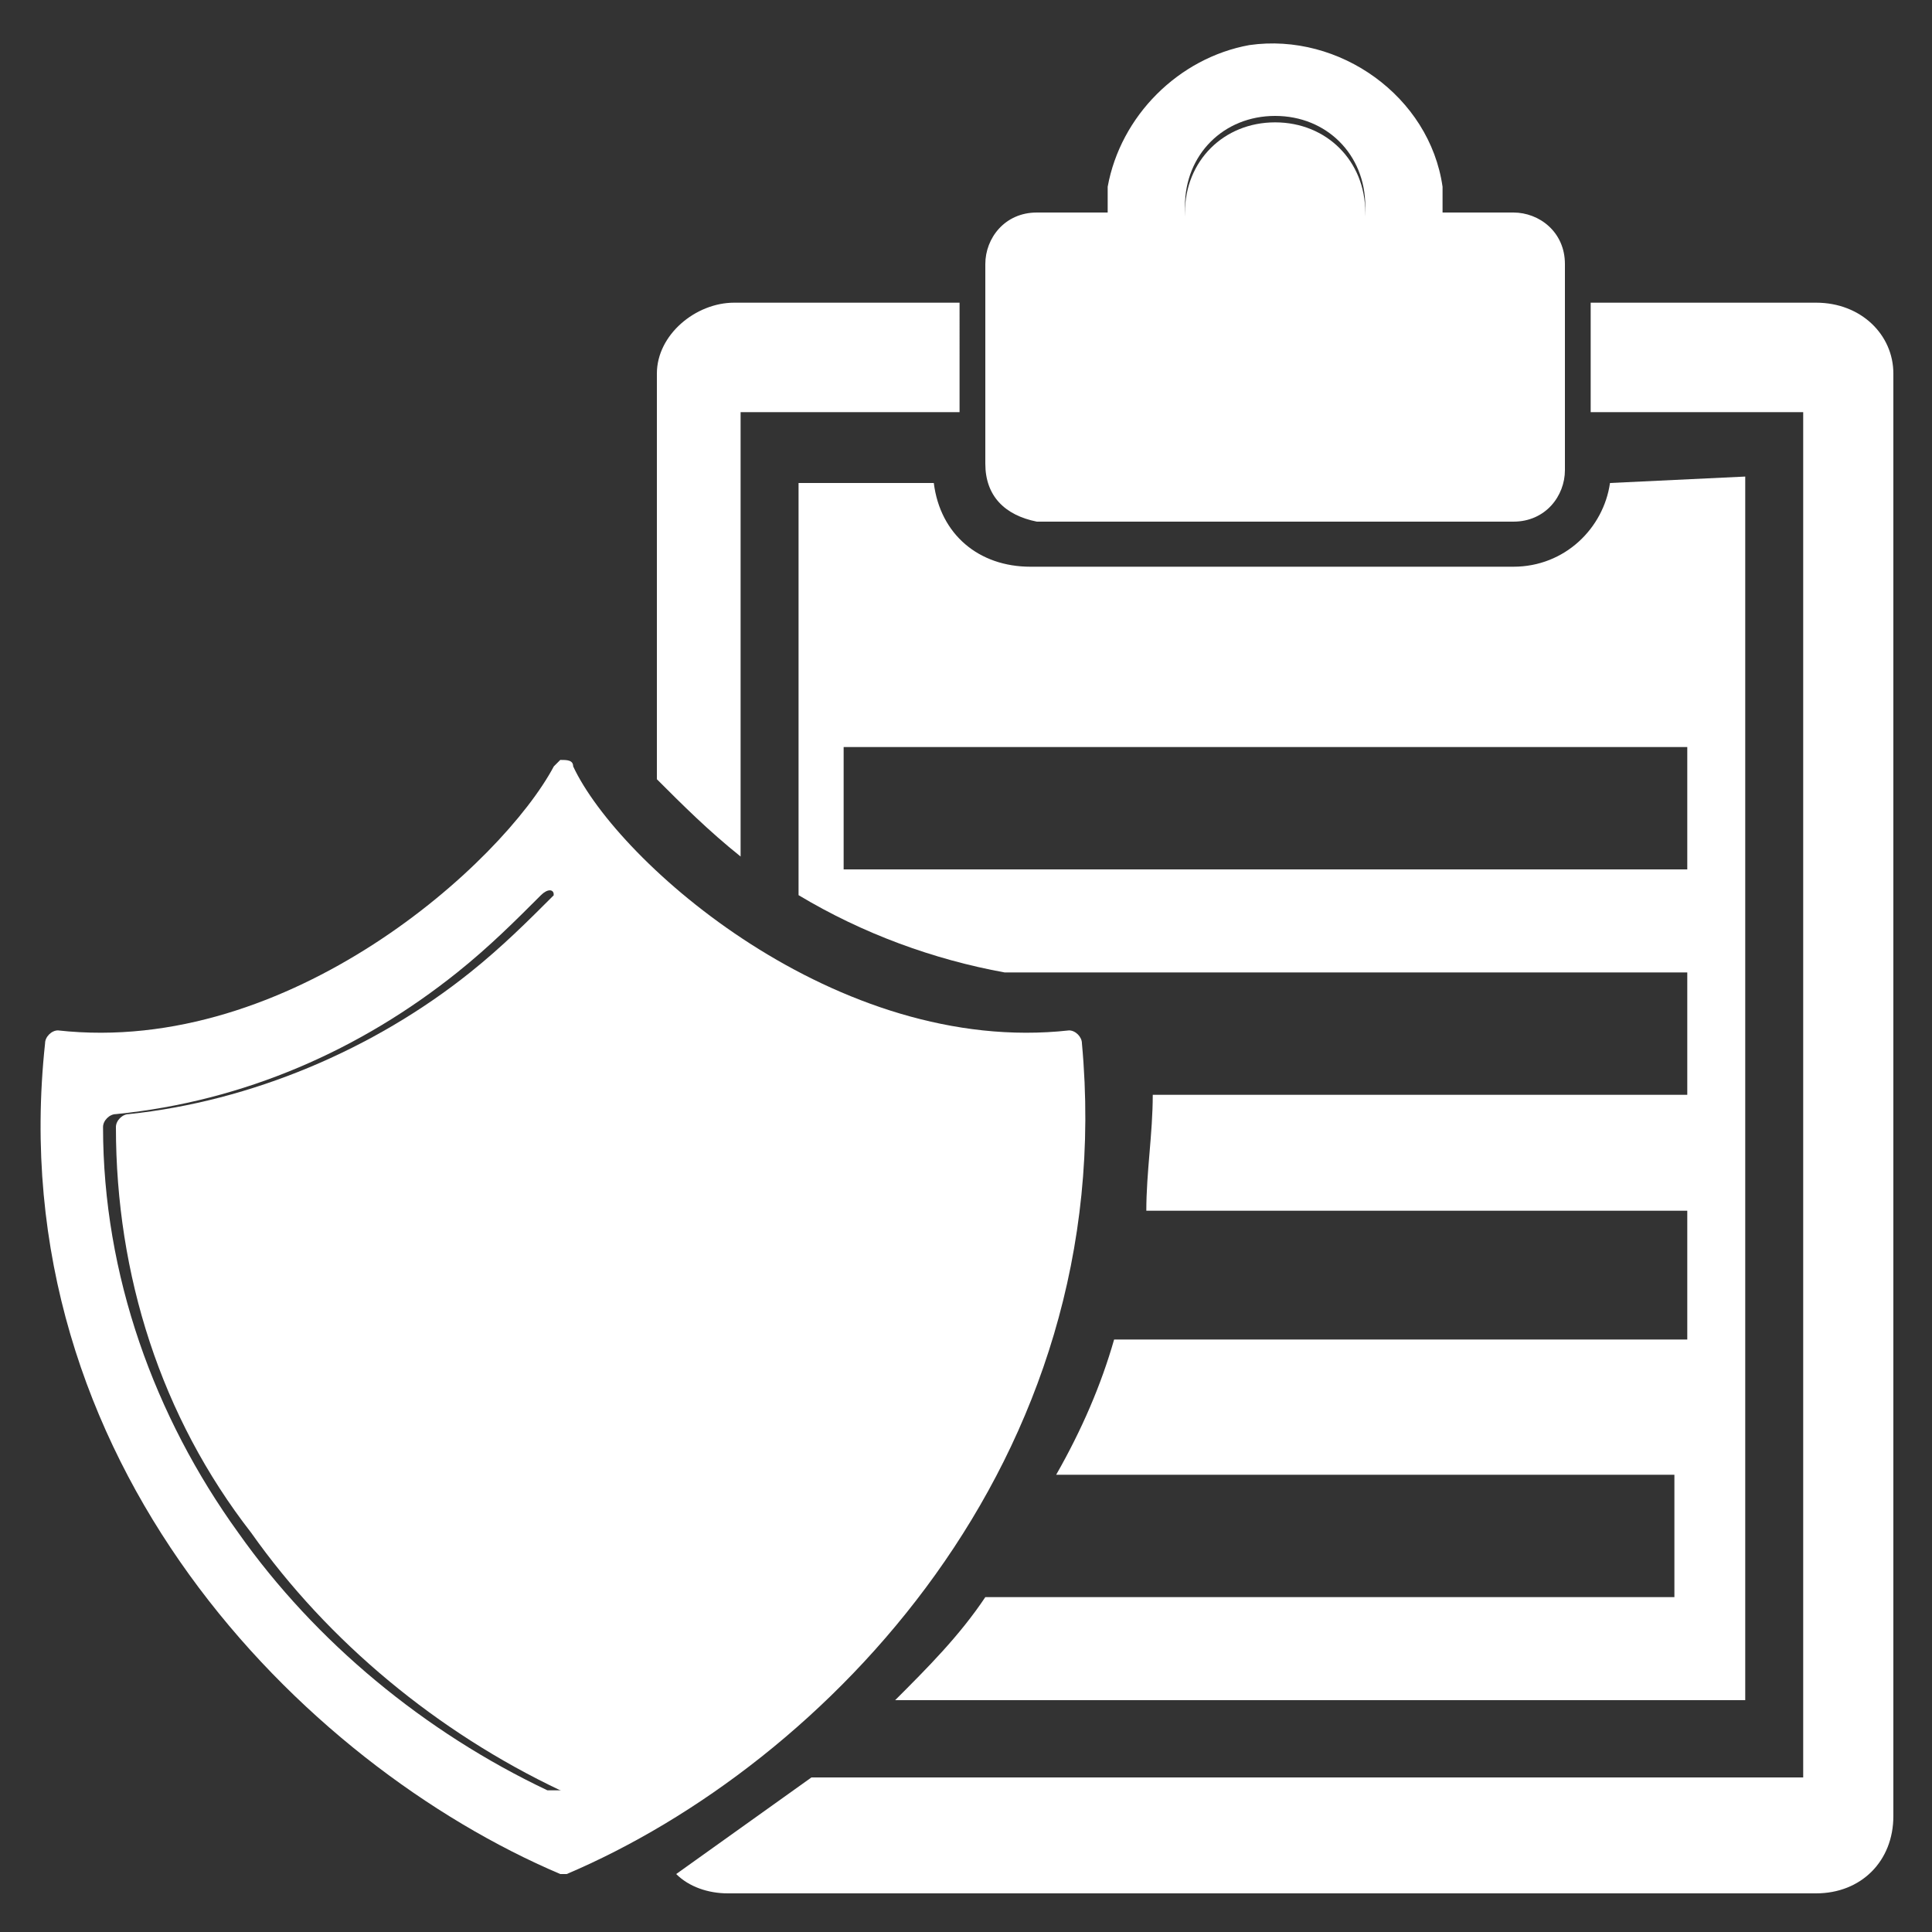 <?xml version="1.0" encoding="utf-8"?>
<!-- Generator: Adobe Illustrator 26.0.3, SVG Export Plug-In . SVG Version: 6.00 Build 0)  -->
<svg version="1.1" id="OHIM" xmlns="http://www.w3.org/2000/svg" xmlns:xlink="http://www.w3.org/1999/xlink" x="0px" y="0px"
	 viewBox="0 0 30 30" style="enable-background:new 0 0 30 30;" xml:space="preserve">
<rect x="0" y="0" width="30" height="30" fill="#333333" stroke="none"/>
<style type="text/css">
	.st0{fill:#FFFFFF;}
</style>
<path class="st0" d="M19.8,4.7c0.8,0,1.4-0.6,1.4-1.4s-0.6-1.4-1.4-1.4c-0.8,0-1.4,0.6-1.4,1.4S19,4.7,19.8,4.7L19.8,4.7z"/>
<path class="st0" d="M16.1,8.1h7.4c0.5,0,0.8-0.4,0.8-0.8V4.1c0-0.5-0.4-0.8-0.8-0.8h-1.1l0,0c0-0.1,0-0.3,0-0.4
	c-0.2-1.4-1.6-2.4-3-2.2c-1.1,0.2-2,1.1-2.2,2.2c0,0.1,0,0.3,0,0.4l0,0h-1.1c-0.5,0-0.8,0.4-0.8,0.8c0,0,0,0,0,0v3.1
	C15.3,7.7,15.6,8,16.1,8.1C16.1,8,16.1,8,16.1,8.1z M19.8,1.8c0.8,0,1.4,0.6,1.4,1.4s-0.6,1.4-1.4,1.4c-0.8,0-1.4-0.6-1.4-1.4
	S19,1.8,19.8,1.8C19.8,1.8,19.8,1.8,19.8,1.8z"/>
<path class="st0" d="M25,7.5c-0.1,0.7-0.7,1.3-1.5,1.3H16c-0.8,0-1.4-0.5-1.5-1.3h-2.1v6.4c1,0.6,2.1,1,3.2,1.2h10.6V17h-8.3
	c0,0.6-0.1,1.2-0.1,1.8h8.4v2h-8.9c-0.2,0.7-0.5,1.4-0.9,2.1H26v1.9H15.3c-0.4,0.6-0.9,1.1-1.4,1.6h13.2v-19L25,7.5z M26.2,13.5
	H13.1v-1.9h13.1L26.2,13.5z"/>
<path class="st0" d="M28.2,4.7h-3.5v1.7H28v21.2H12.6c-0.7,0.5-1.4,1-2.1,1.5c0.2,0.2,0.5,0.3,0.8,0.3h16.9c0.7,0,1.2-0.5,1.2-1.2
	V5.8C29.4,5.2,28.9,4.7,28.2,4.7z"/>
<path class="st0" d="M11.5,13.3V6.4h3.4V4.7h-3.5c-0.6,0-1.2,0.5-1.2,1.1c0,0,0,0,0,0v6.3C10.6,12.5,11,12.9,11.5,13.3z"/>
<path class="st0" d="M15.4,17.3c-2-0.2-3.8-1-5.3-2.2c-0.5-0.4-0.9-0.8-1.3-1.2c-0.1-0.1-0.2-0.1-0.2,0c0,0,0,0,0,0
	c-0.4,0.4-0.8,0.8-1.3,1.2c-1.5,1.2-3.4,2-5.3,2.2c-0.1,0-0.2,0.1-0.2,0.2c0,0,0,0,0,0c0,2.3,0.7,4.5,2.1,6.3c1.2,1.7,2.9,3.1,4.8,4
	c0,0,0.1,0,0.2,0c1.9-0.9,3.6-2.3,4.8-4c1.3-1.8,2.1-4,2.1-6.3C15.6,17.3,15.5,17.3,15.4,17.3z"/>
<path class="st0" d="M16.8,16.2c0-0.1-0.1-0.2-0.2-0.2c0,0,0,0,0,0c-3.6,0.4-7-2.6-7.7-4.1c0-0.1-0.1-0.1-0.2-0.1
	c0,0-0.1,0.1-0.1,0.1c-0.8,1.5-4.1,4.5-7.7,4.1c-0.1,0-0.2,0.1-0.2,0.2c0,0,0,0,0,0c-0.7,6.5,4,11.2,8,12.9c0,0,0.1,0,0.1,0
	C12.8,27.4,17.4,22.7,16.8,16.2z M13.5,23.8c-1.2,1.7-2.9,3.1-4.8,4c0,0-0.1,0-0.2,0c-1.9-0.9-3.6-2.3-4.8-4c-1.3-1.8-2.1-4-2.1-6.3
	c0-0.1,0.1-0.2,0.2-0.2c0,0,0,0,0,0c2-0.2,3.8-1,5.3-2.2c0.5-0.4,0.9-0.8,1.3-1.2c0.1-0.1,0.2-0.1,0.2,0c0,0,0,0,0,0
	c0.4,0.4,0.8,0.8,1.3,1.2c1.5,1.2,3.4,2,5.4,2.2c0.1,0,0.2,0.1,0.2,0.2C15.6,19.7,14.9,21.9,13.5,23.8z"/>
<polygon class="st0" points="10.7,16.2 7.1,16.2 7.1,19 4.4,19 4.4,22.6 7.1,22.6 7.1,25.3 10.7,25.3 10.7,22.6 13.4,22.6 13.4,19 
	10.7,19 "/>
</svg>
